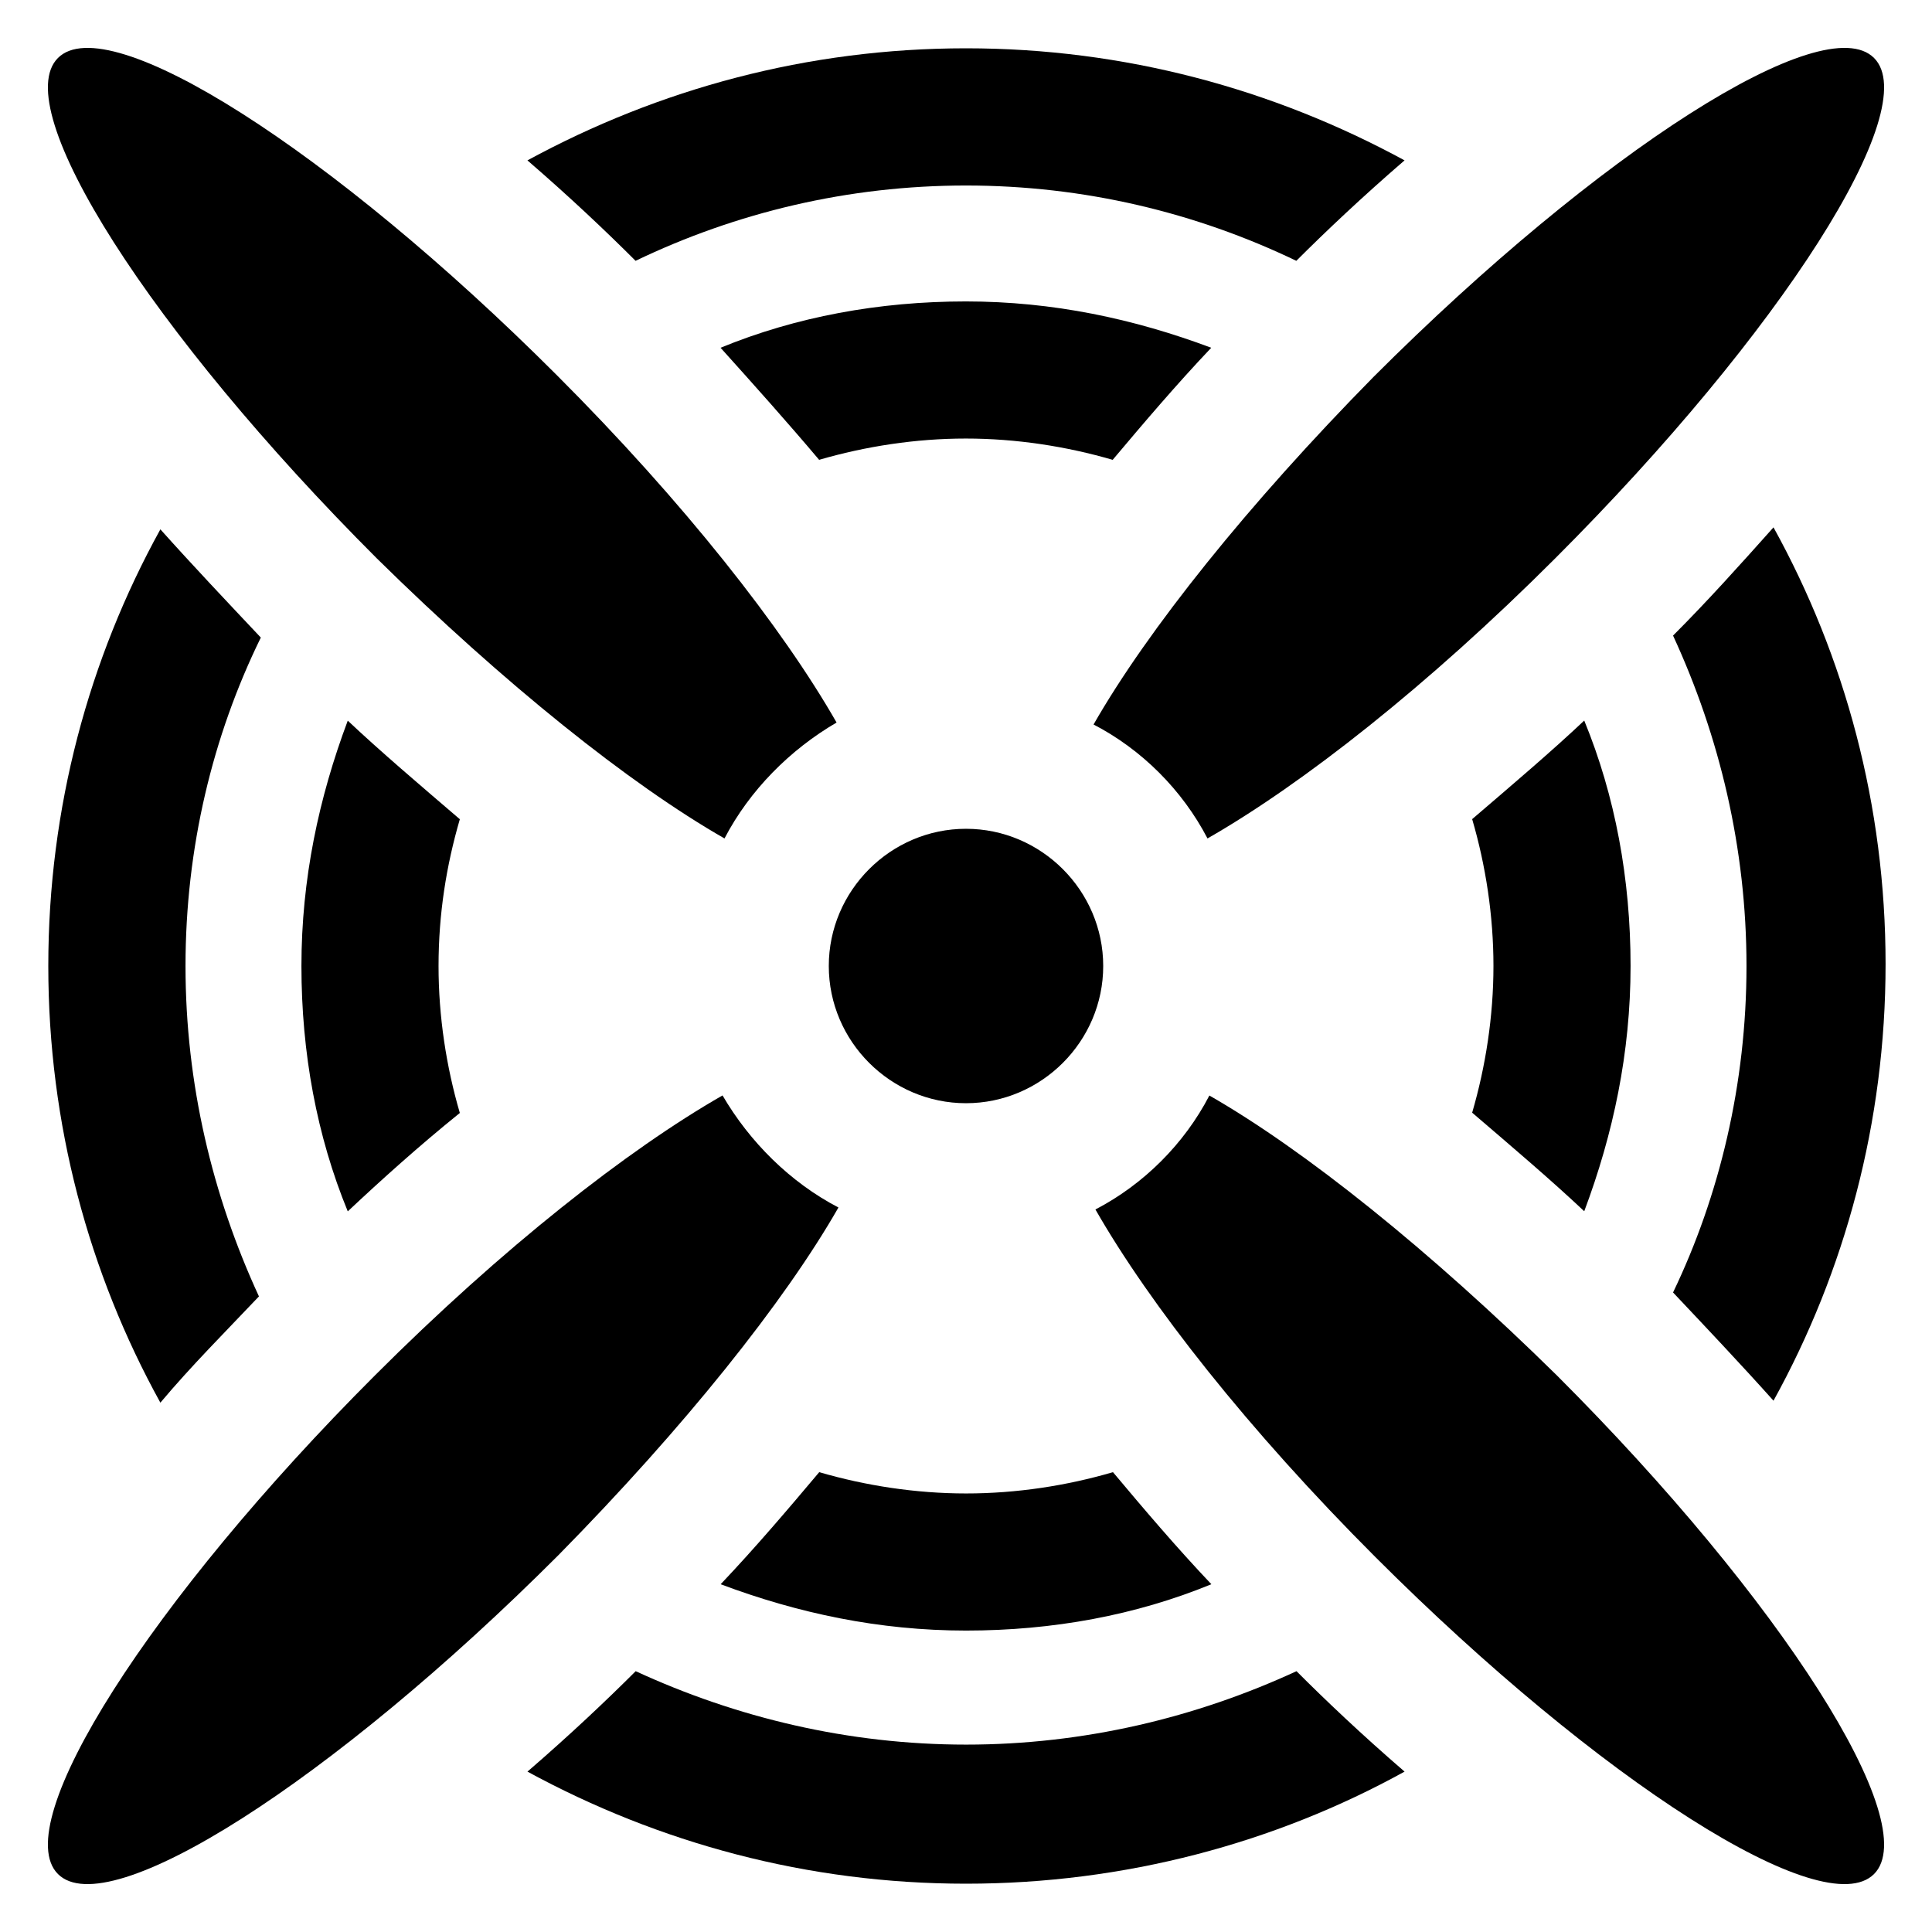 <?xml version="1.0" encoding="UTF-8"?>
<svg width="100pt" height="100pt" version="1.1" viewBox="0 0 100 100" xmlns="http://www.w3.org/2000/svg">
 <g>
  <path d="m42.398 23.801c-1.602-1.898-3.301-3.801-5.102-5.801 3.898-1.602 8.199-2.398 12.699-2.398s8.699 0.898 12.699 2.398c-1.801 1.898-3.5 3.898-5.102 5.801-2.398-0.699-5-1.102-7.602-1.102-2.594 0-5.191 0.402-7.594 1.102z"/>
  <path d="m90.398 50c0-6.102-1.398-11.898-3.801-17.102 1.801-1.801 3.5-3.699 5.199-5.602 3.699 6.699 5.801 14.398 5.801 22.602 0 8.199-2.102 15.898-5.801 22.602-1.699-1.898-3.5-3.801-5.199-5.602 2.402-5 3.801-10.797 3.801-16.898z"/>
  <path d="m57.102 50c0 3.898-3.199 7.102-7.102 7.102-3.898 0-7.102-3.199-7.102-7.102 0-3.898 3.199-7.102 7.102-7.102 3.898 0 7.102 3.203 7.102 7.102z"/>
  <path d="m27.301 8.301c6.801-3.699 14.5-5.801 22.699-5.801s15.898 2.102 22.699 5.801c-2.199 1.898-4.102 3.699-5.602 5.199-5.199-2.5-10.996-3.898-17.098-3.898s-11.898 1.398-17.102 3.898c-1.5-1.5-3.398-3.301-5.598-5.199z"/>
  <path d="m8.301 72.602c-3.699-6.703-5.801-14.402-5.801-22.602s2.102-15.898 5.801-22.602c1.699 1.898 3.5 3.801 5.199 5.602-2.5 5.102-3.898 10.898-3.898 17s1.398 11.898 3.801 17.102c-1.703 1.797-3.504 3.598-5.102 5.5z"/>
  <path d="m72.699 91.699c-6.699 3.699-14.5 5.801-22.699 5.801s-15.898-2.102-22.699-5.801c2.199-1.898 4.102-3.699 5.602-5.199 5.199 2.398 11 3.801 17.102 3.801 6.102 0 11.898-1.398 17.102-3.801 1.496 1.5 3.394 3.301 5.594 5.199z"/>
  <path d="m18 62.699c-1.602-3.898-2.398-8.199-2.398-12.699s0.898-8.699 2.398-12.699c1.699 1.602 3.699 3.301 5.801 5.102-0.699 2.398-1.102 4.898-1.102 7.602 0 2.602 0.398 5.199 1.102 7.602-2.102 1.695-4.102 3.496-5.801 5.094z"/>
  <path d="m77.301 50c0-2.602-0.398-5.199-1.102-7.602 2.102-1.801 4.102-3.5 5.801-5.102 1.602 3.898 2.398 8.199 2.398 12.699s-0.898 8.699-2.398 12.699c-1.699-1.602-3.699-3.301-5.801-5.102 0.699-2.394 1.102-4.992 1.102-7.594z"/>
  <path d="m62.699 82c-3.898 1.602-8.199 2.398-12.699 2.398s-8.699-0.898-12.699-2.398c1.801-1.898 3.5-3.898 5.102-5.801 2.398 0.699 5 1.102 7.602 1.102 2.602 0 5.199-0.398 7.602-1.102 1.594 1.902 3.293 3.902 5.094 5.801z"/>
  <path d="m97 97c-2.602 2.602-14.199-4.801-25.801-16.398-6.602-6.602-11.699-13.102-14.5-18 2.5-1.301 4.602-3.398 5.898-5.898 4.898 2.801 11.398 8 18 14.5 11.602 11.598 19.004 23.195 16.402 25.797z"/>
  <path d="m43.398 62.5c-2.801 4.898-8 11.398-14.5 18-11.699 11.699-23.297 19.102-25.898 16.5s4.801-14.199 16.398-25.801c6.602-6.602 13.102-11.699 18-14.5 1.402 2.402 3.5 4.5 6 5.801z"/>
  <path d="m37.5 43.398c-4.898-2.801-11.398-8-18-14.5-11.699-11.699-19.102-23.297-16.5-25.898s14.199 4.801 25.801 16.398c6.602 6.602 11.699 13.102 14.5 18-2.402 1.402-4.5 3.5-5.801 6z"/>
  <path d="m80.5 28.898c-6.602 6.602-13.102 11.699-18 14.5-1.301-2.5-3.398-4.602-5.898-5.898 2.801-4.898 8-11.398 14.5-18 11.699-11.699 23.297-19.102 25.898-16.5s-4.801 14.199-16.5 25.898z"/>
 </g>
</svg>
